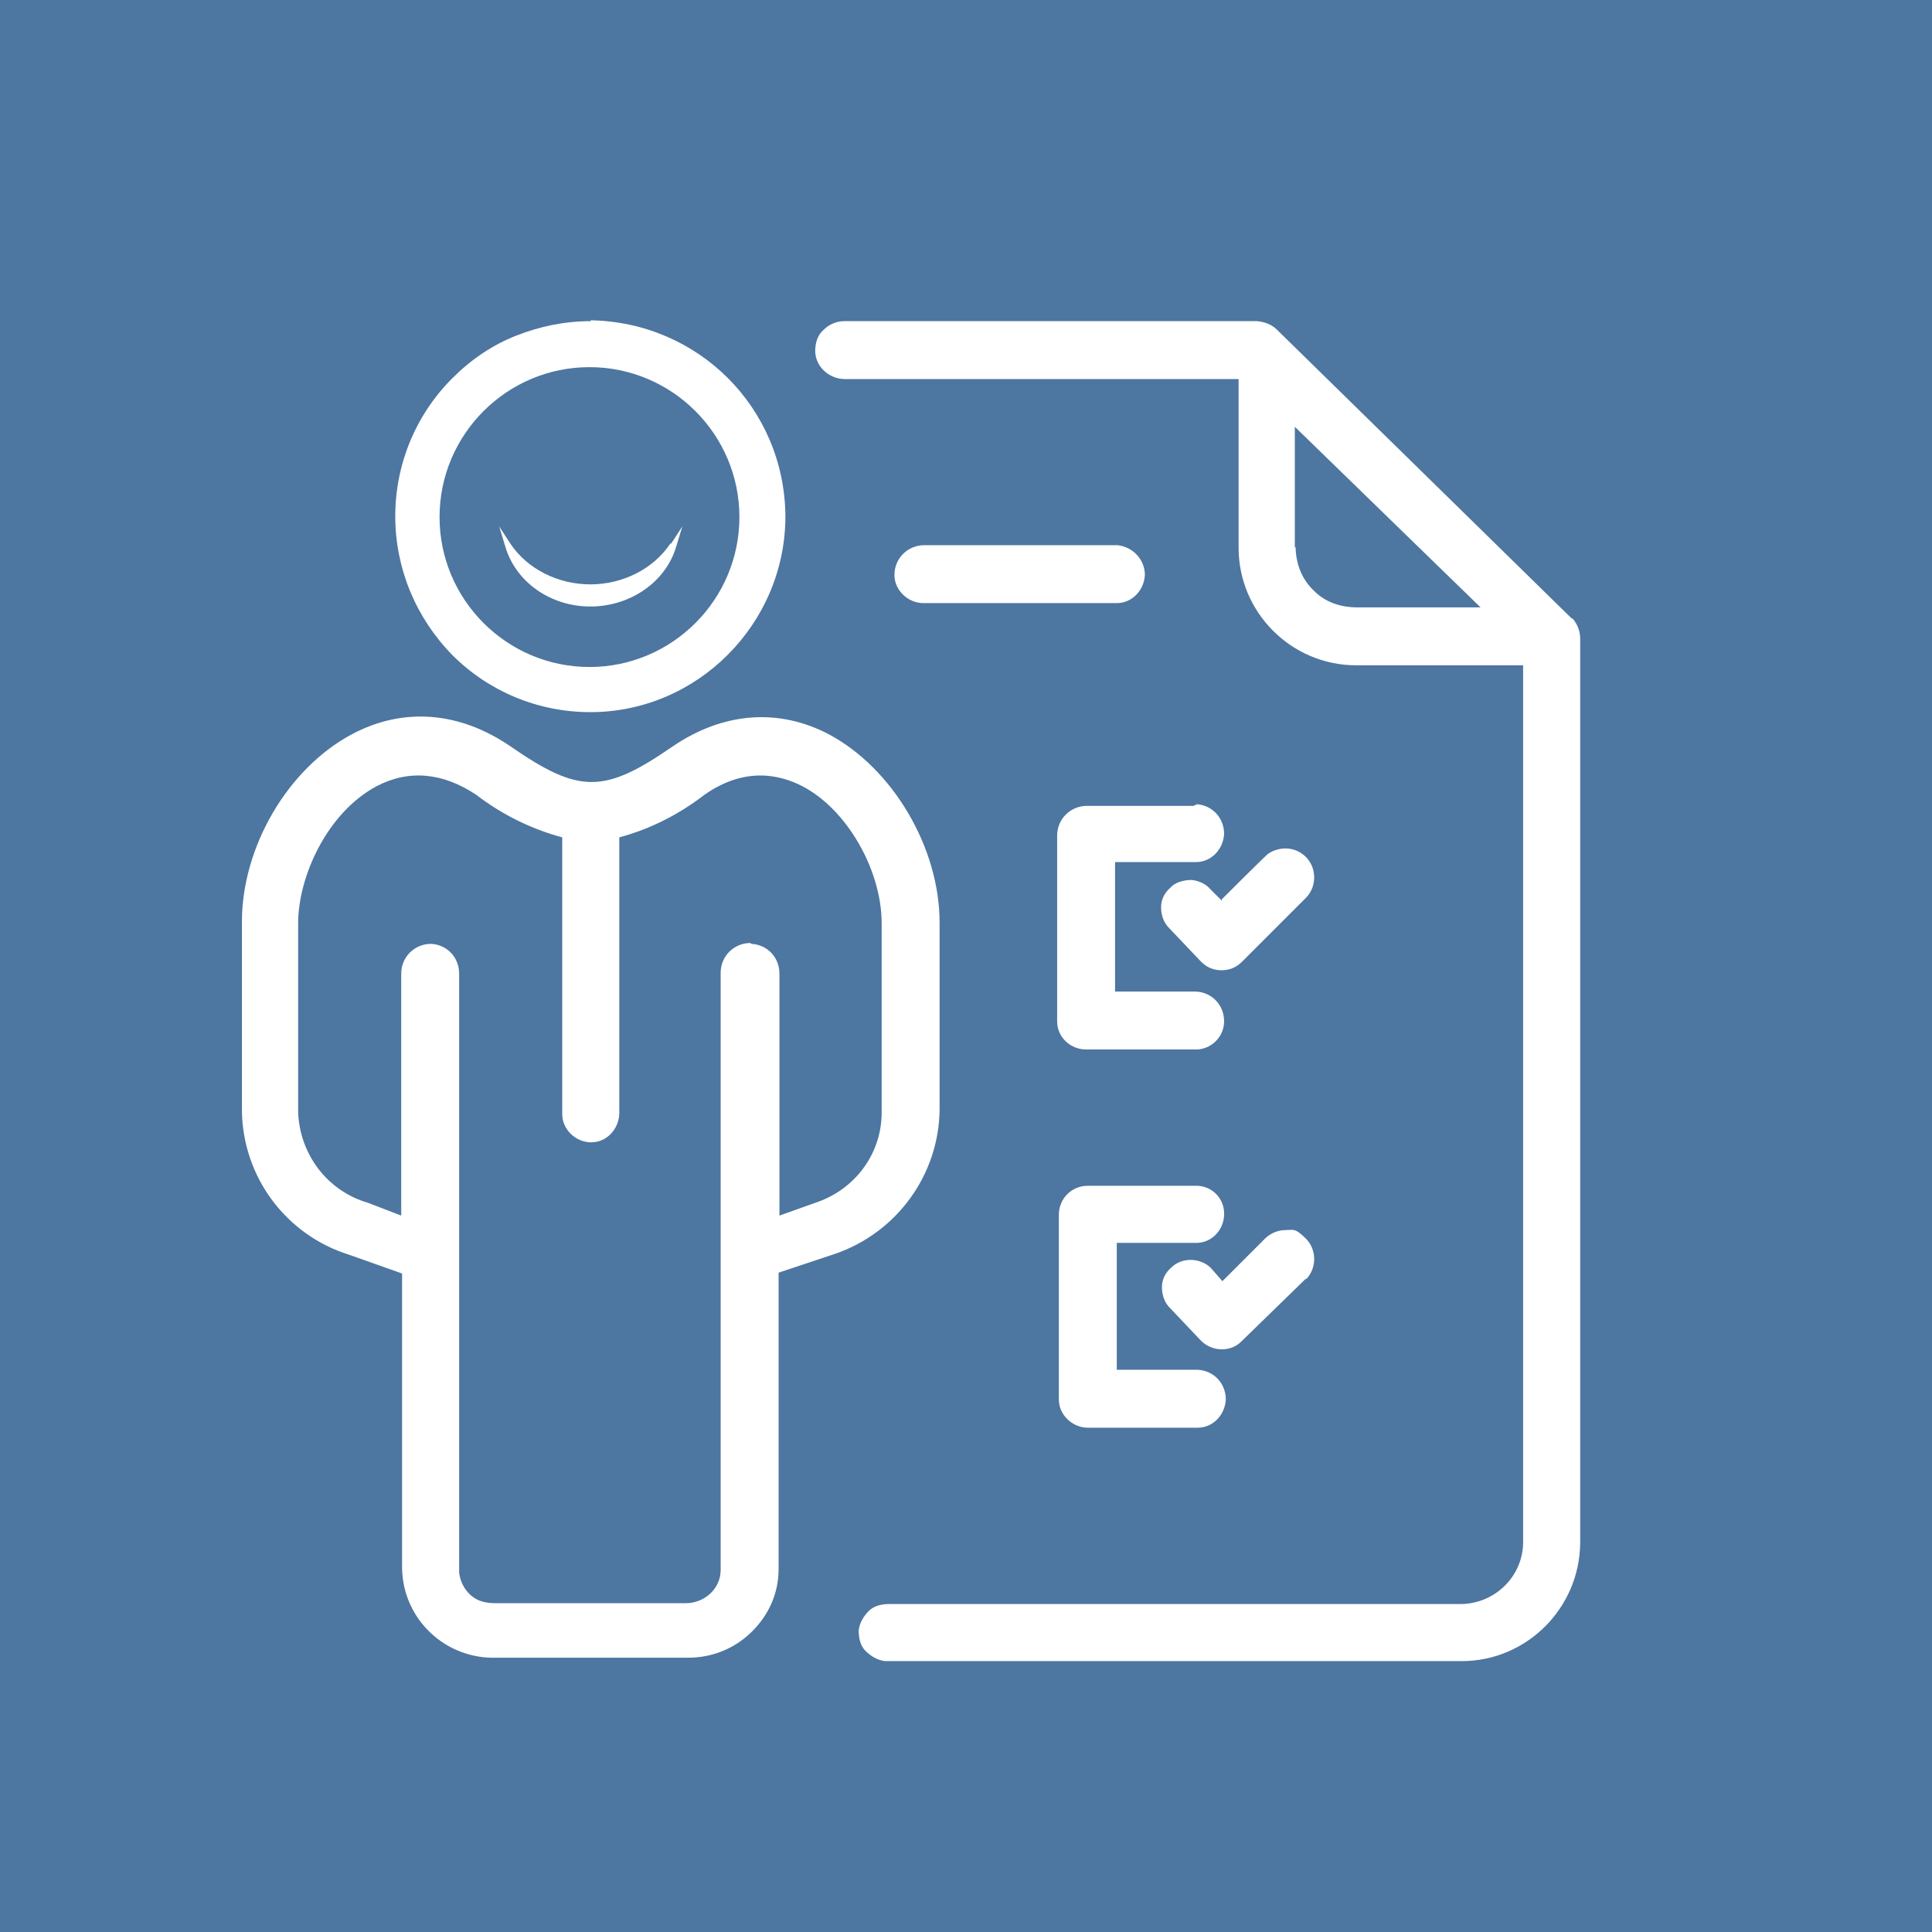 <?xml version="1.0" encoding="UTF-8"?>
<svg xmlns="http://www.w3.org/2000/svg" version="1.1" viewBox="0 0 226.8 226.8">
  <defs>
    <style>
      .cls-1 {
        fill: #fff;
      }

      .cls-2 {
        fill: #4d76a1;
      }
    </style>
  </defs>
  <!-- Generator: Adobe Illustrator 28.6.0, SVG Export Plug-In . SVG Version: 1.2.0 Build 709)  -->
  <g>
    <g id="Ebene_1">
      <rect class="cls-2" width="226.8" height="226.8"/>
      <g>
        <path class="cls-1" d="M110.3,130.5v-.3s0,0,0,0v-21.9c0-8.8-5.5-18.1-13-22.1-5.9-3.1-12.4-2.6-18.3,1.4-8.1,5.6-11,5.6-19.1,0-6-4.1-12.6-4.6-18.6-1.4-7.5,4-12.9,13.2-12.9,22v22.2c.1,7.8,5.2,14.6,12.6,16.9l6.2,2.2v34.6c.1,6,5.1,10.7,11.1,10.5h22.2c.1,0,.2,0,.3,0,2.7,0,5.3-1,7.3-2.9,2.1-2,3.3-4.6,3.3-7.5v-34.8s6.6-2.2,6.6-2.2c7.3-2.5,12.2-9.3,12.3-16.9ZM88.1,110.7c-1.9,0-3.5,1.5-3.5,3.5v70.1c0,2.2-1.9,3.9-4.1,3.9h0s-22.3,0-22.3,0c-1.1,0-2.1-.2-2.9-.9-.8-.7-1.3-1.7-1.4-2.7,0,0,0-.1,0-.2v-70.1c0-1.9-1.4-3.4-3.3-3.5-1.9,0-3.5,1.5-3.5,3.5v28.4l-3.9-1.5c-4.8-1.4-8-5.7-8.2-10.6v-22.2c0-5.5,3.4-13,9.2-16.1,3.8-2,7.8-1.6,11.7,1,3,2.3,6.4,4,10.1,5v32.5c0,1.8,1.6,3.3,3.4,3.3h0c1.8,0,3.2-1.5,3.3-3.3v-32.5c3.7-1,7-2.7,10-5,4.7-3.3,8.8-2.4,11.5-1,5.2,2.7,9.3,9.8,9.3,16.1v22.2c0,4.9-3.2,9.1-7.8,10.6l-4.2,1.5v-28.4c0-1.9-1.4-3.4-3.3-3.5Z"/>
        <path class="cls-1" d="M69.4,37.7c-3.1,0-6,.6-8.8,1.7s-5.3,2.8-7.5,5c-4.3,4.3-6.7,10.1-6.7,16.2s2.4,11.9,6.7,16.3c4.3,4.3,10.1,6.7,16.2,6.7h0c12.6,0,22.9-10.4,22.9-23-.1-12.7-10.2-22.8-22.9-23ZM69.2,78.3c-9.7,0-17.6-7.9-17.6-17.6s7.9-17.6,17.6-17.6,17.6,7.9,17.6,17.6-7.9,17.6-17.6,17.6Z"/>
        <path class="cls-1" d="M131.3,64h-22.8c-1.9,0-3.5,1.5-3.5,3.5,0,1.8,1.6,3.3,3.4,3.3s0,0,0,0h22.7c1.8,0,3.2-1.5,3.3-3.3,0-1.8-1.4-3.3-3.2-3.5Z"/>
        <path class="cls-1" d="M184.5,72.6h0s-34.6-33.9-34.6-33.9c-.6-.6-1.4-.9-2.3-1h-48.5c-.9,0-1.8.4-2.4,1-.7.6-1,1.5-1,2.5,0,1.8,1.6,3.3,3.5,3.3h46.2v19.8c0,7.6,6.2,13.8,13.8,13.8h19.6s0,103.1,0,103.1c-.1,3.9-3.3,7-7.2,7.1h-67.2c-.9,0-1.8.2-2.4.8s-1.1,1.4-1.2,2.3c0,.9.2,1.8.8,2.4s1.4,1.1,2.3,1.2c0,0,.2,0,.3,0s.2,0,.2,0h67.2c7.6,0,13.8-6.2,13.9-13.8v-106.2c0-.9-.3-1.7-.9-2.4ZM152,64.3v-14.2l21.8,21.2h-14.5c-1.9,0-3.7-.6-5-1.9-1.4-1.3-2.1-3-2.2-4.9,0,0,0-.2,0-.3Z"/>
        <path class="cls-1" d="M140.5,94.5h-.3s0,.1,0,.1h-12.6c-1.9,0-3.5,1.5-3.5,3.5v21.8c0,1.9,1.6,3.3,3.4,3.3h12.9c1.8,0,3.3-1.5,3.3-3.3,0-1.9-1.4-3.4-3.3-3.5h-9.5v-15.2h9.5c1.8,0,3.2-1.5,3.3-3.3,0-1.9-1.4-3.4-3.3-3.5Z"/>
        <path class="cls-1" d="M140.6,145.9h0c1.9-.1,3.2-1.8,3.1-3.6-.1-1.7-1.4-3-3.1-3.1h-12.9c-1.9,0-3.4,1.5-3.4,3.4v21.7c0,1.8,1.6,3.3,3.4,3.3h12.9c1.8,0,3.2-1.5,3.3-3.3,0-1.9-1.4-3.4-3.3-3.5h-9.5v-14.9h9.6Z"/>
        <path class="cls-1" d="M143.5,105.8l-1.4-1.4c-.5-.6-1.3-1-2.2-1.1-.8,0-1.7.2-2.3.7,0,0-.1.1-.2.2-.7.6-1.1,1.4-1.1,2.3,0,.9.3,1.8.9,2.4l3.8,4c.7.7,1.5,1,2.4,1,.9,0,1.7-.3,2.4-1l7.5-7.5c1.3-1.3,1.3-3.5,0-4.8-1.2-1.2-3-1.3-4.4-.4h0c0-.1-5.5,5.4-5.5,5.4Z"/>
        <path class="cls-1" d="M153.3,150.2h0c1.3-1.3,1.3-3.5,0-4.8s-1.5-1-2.4-1-1.8.4-2.4,1l-5,5-1.4-1.6c-1.3-1.2-3.4-1.2-4.6,0-.7.6-1.1,1.4-1.1,2.3,0,.9.3,1.8.9,2.4l3.7,3.9c.6.6,1.5,1,2.4,1h0c.9,0,1.7-.3,2.3-.9l7.6-7.4Z"/>
      </g>
      <path class="cls-1" d="M78.7,63.8c-2,3-5.6,4.8-9.4,4.8s-7.4-1.8-9.4-4.8l-1.3-2,.7,2.3c1.2,4.2,5.3,7.1,10,7.1s8.9-2.9,10.1-7.1l.7-2.3-1.3,2Z"/>
    </g>
  </g>
</svg>